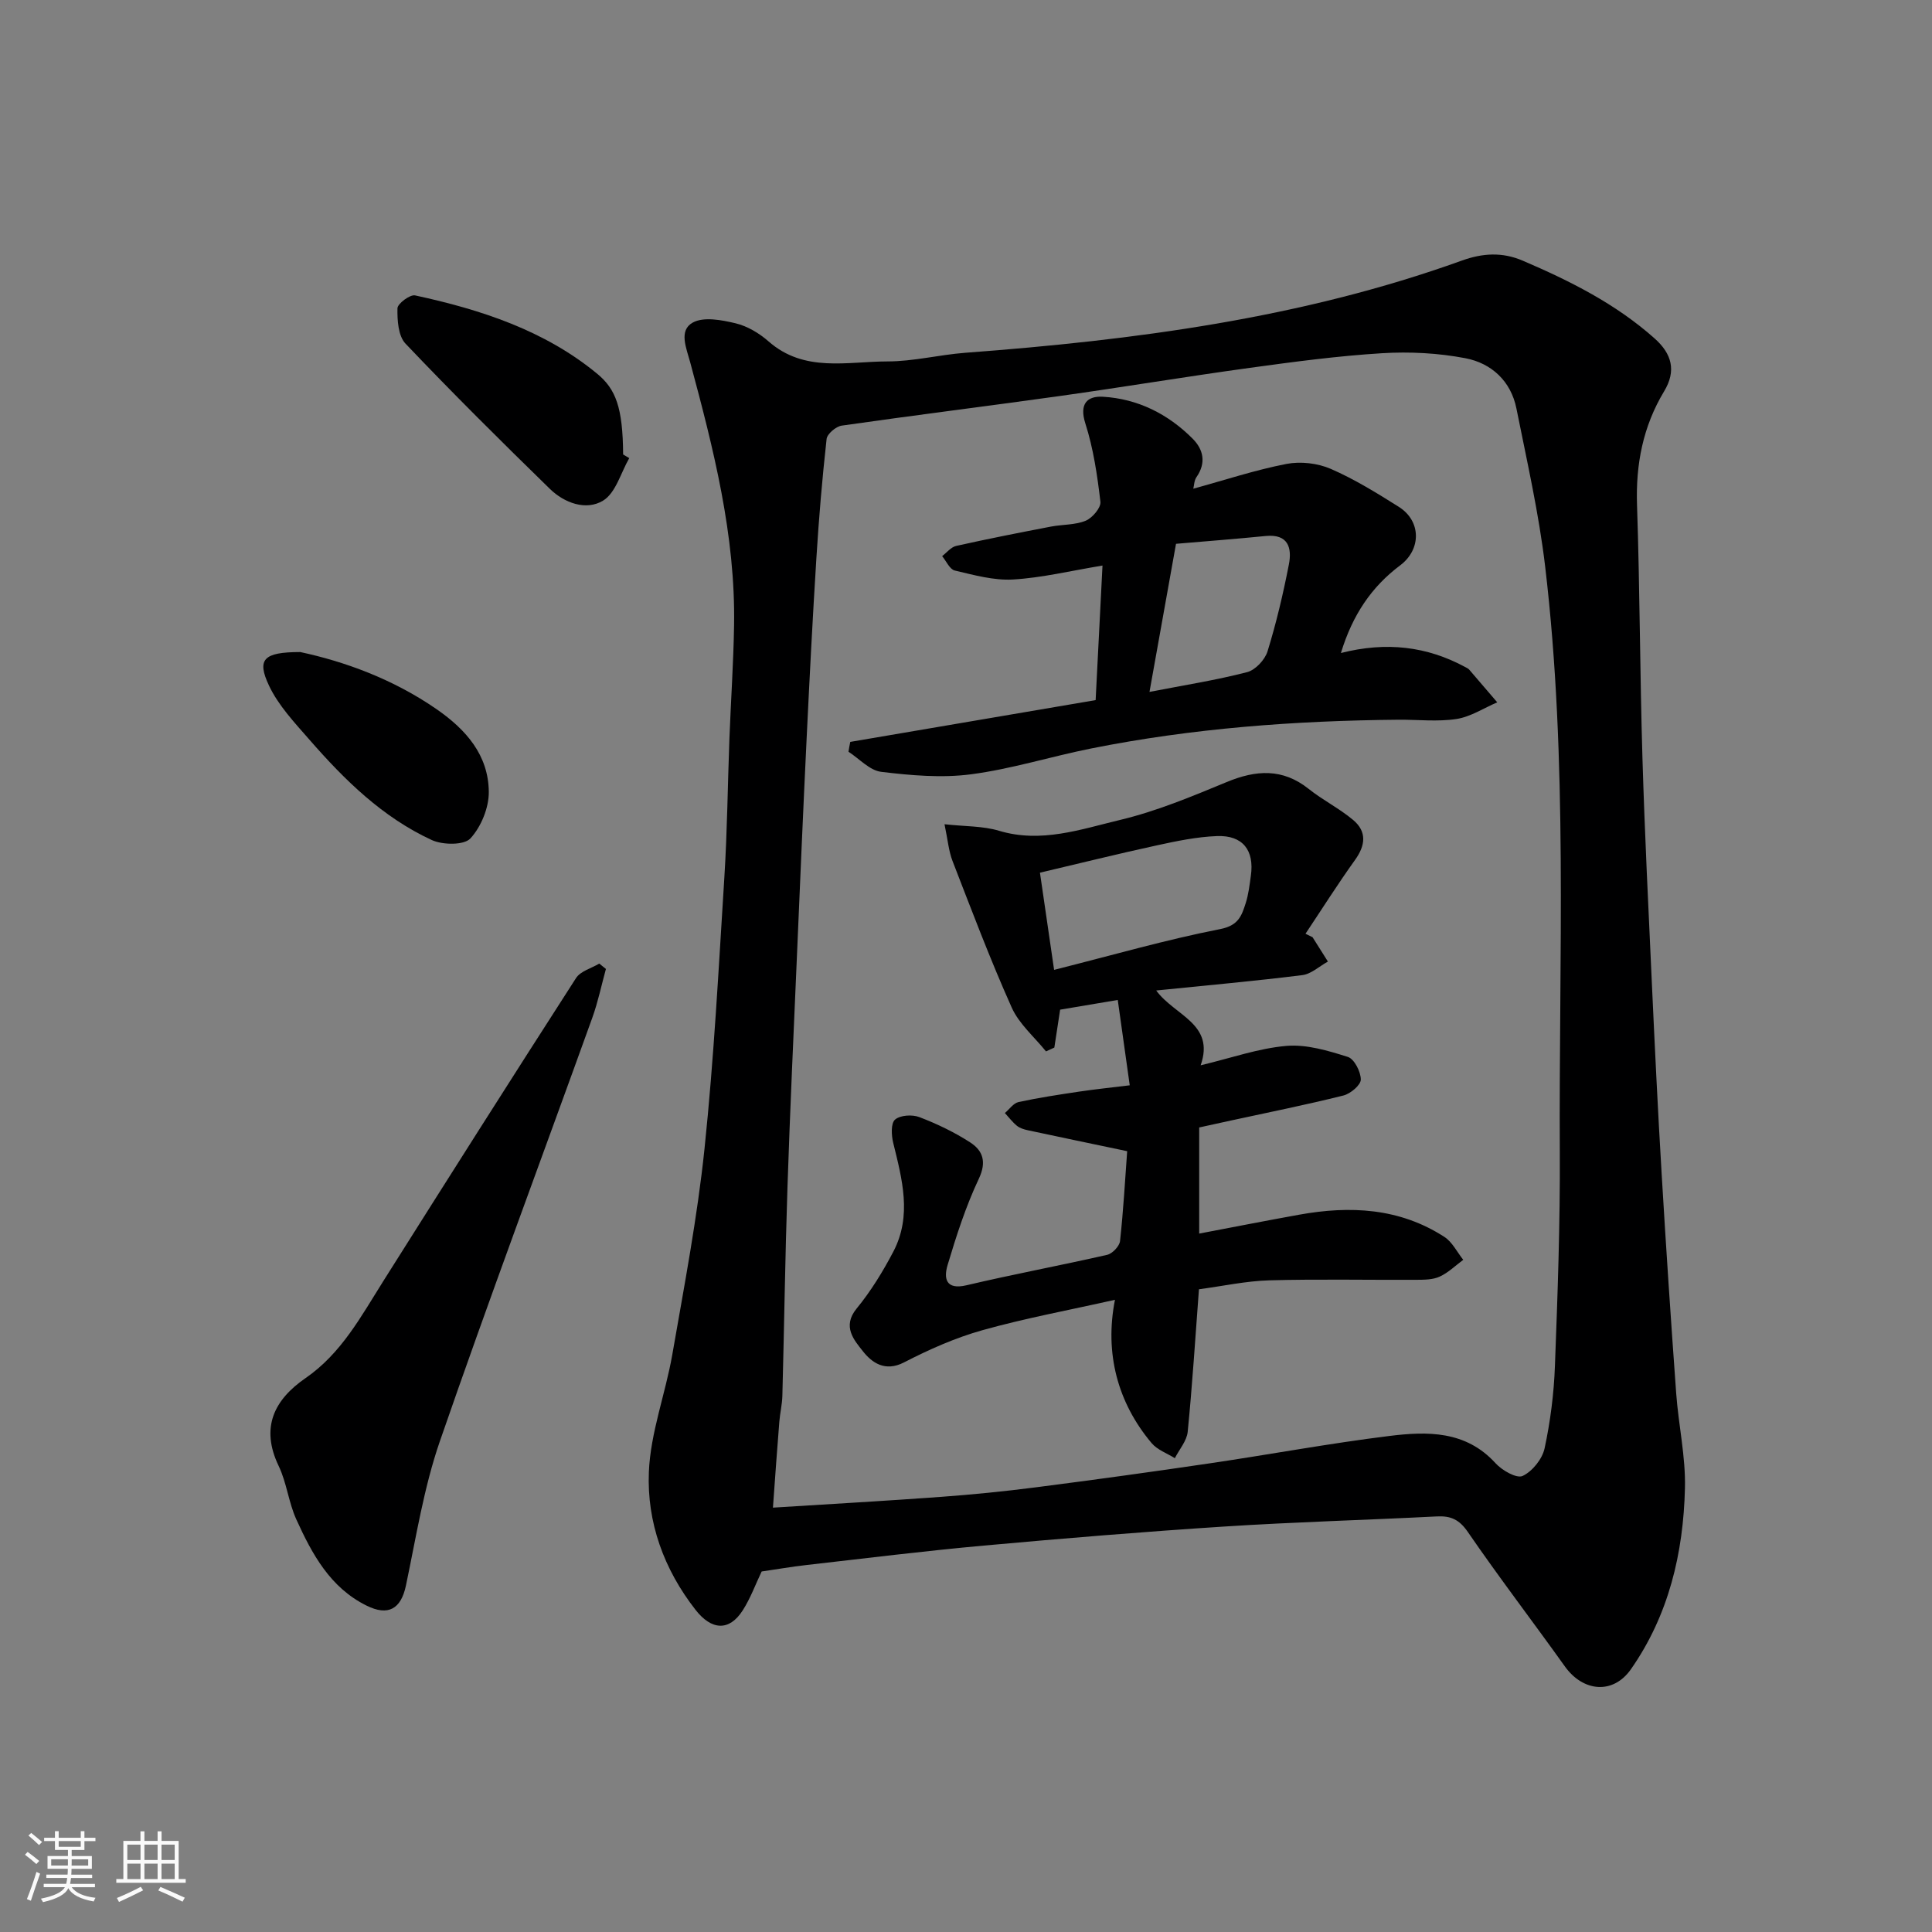 <svg enable-background="new 0 0 400 400" viewBox="0 0 400 400" xmlns="http://www.w3.org/2000/svg"><rect x="0" y="0" width="400" height="400" fill="#808080" stroke="none"/><path d="m5.17 384 .55-.58c.85.61 1.65 1.24 2.4 1.87l-.59.64c-.83-.73-1.62-1.38-2.36-1.93m1.22 9.53-.82-.34c.71-1.76 1.37-3.64 1.98-5.63.24.13.5.25.76.36-.6 1.67-1.24 3.54-1.92 5.61m-.5-13.5.57-.54c.56.44 1.31 1.06 2.26 1.87l-.64.64c-.68-.66-1.41-1.32-2.19-1.97m3.25.46h2.24v-1.36h.77v1.36h4.57v-1.36h.76v1.36h2.28v.69h-2.28v1.84h-2.64v1.26h4.18v2.64h-4.21c0 .45-.02.86-.05 1.21h4.32v.69h-4.38c-.04.34-.1.75-.19 1.22h5.15v.69h-4.82c.87 1.19 2.51 1.92 4.93 2.19-.17.31-.3.57-.37.76-2.77-.49-4.52-1.41-5.26-2.76-.56 1.26-2.3 2.23-5.24 2.9-.12-.24-.26-.48-.43-.72 2.73-.55 4.38-1.34 4.96-2.38h-4.38v-.69h4.65c.1-.38.17-.79.21-1.22h-4.32v-.69h4.4c.03-.34.05-.75.05-1.21h-4.2v-2.64h4.23v-1.26h-2.69v-1.84h-2.24zm1.46 4.46v1.29h3.45c.01-.4.02-.57.01-.53v-.32-.45h-3.46zm1.55-2.59h4.57v-1.19h-4.57zm6.11 2.59h-3.42v.77c-.01.19-.01.37-.02.53h3.44z" fill="#fafafa"/><path d="m32.63 379.16h.82v1.98h3.54v7.89h1.46v.78h-14.37v-.78h1.46v-7.89h3.54v-1.98h.82v1.98h2.73zm-3.49 11.48.5.73c-1.61.82-3.28 1.63-5 2.41-.13-.27-.28-.55-.44-.82 1.75-.72 3.4-1.49 4.94-2.32m-2.78-5.55h2.73v-3.18h-2.73zm0 3.95h2.73v-3.2h-2.73zm3.54-3.95h2.73v-3.18h-2.73zm0 3.95h2.73v-3.2h-2.73zm7.89 4.68c-1.84-.92-3.51-1.7-5.02-2.32l.45-.73c1.89.8 3.57 1.55 5.04 2.23zm-1.62-11.81h-2.73v3.18h2.73zm-2.73 7.13h2.73v-3.2h-2.73z" fill="#fafafa"/><g fill="#000001"><path d="m157.69 325.36c-1.25 2.61-2.29 5.51-3.91 8.04-2.82 4.41-6.48 4.11-9.76-.08-6.59-8.42-10.1-18.17-9.68-28.54.33-8.17 3.44-16.2 4.86-24.37 2.46-14.15 5.17-28.31 6.66-42.57 1.95-18.67 2.93-37.45 4.11-56.19.6-9.58.69-19.2 1.05-28.8.3-7.77.83-15.53.96-23.31.32-18.72-4.27-36.66-9.08-54.52-.81-3-2.42-6.59.52-8.23 2.27-1.26 6.01-.54 8.89.15 2.45.59 4.9 2.06 6.82 3.75 7.4 6.49 16.24 4.15 24.6 4.14 5.37 0 10.72-1.38 16.11-1.79 34.97-2.62 69.6-7.12 102.82-19.09 4.3-1.55 8.36-1.8 12.61.02 9.81 4.2 19.28 8.95 27.32 16.12 3.51 3.13 4.54 6.64 1.94 10.94-4.36 7.24-5.89 15.09-5.6 23.55.58 17.43.6 34.87 1.12 52.3.47 15.71 1.25 31.41 1.97 47.11.6 13.04 1.23 26.08 2.01 39.11.9 15.14 1.91 30.28 3.01 45.41.48 6.55 1.97 13.09 1.81 19.6-.32 13.41-3.35 26.28-11.18 37.48-3.7 5.29-9.92 4.7-13.69-.59-6.65-9.31-13.61-18.4-20.08-27.82-1.77-2.58-3.53-3.37-6.43-3.22-14.7.75-29.42 1.15-44.1 2.1-16.59 1.07-33.16 2.44-49.71 3.94-12.25 1.11-24.46 2.63-36.69 4.02-3.1.35-6.17.89-9.28 1.34zm2.34-13.22c12.1-.76 23.45-1.4 34.79-2.23 6.54-.48 13.08-1.13 19.59-1.97 12-1.54 23.99-3.19 35.97-4.96 12.44-1.83 24.81-4.14 37.28-5.68 7.85-.97 15.8-1.13 21.97 5.64 1.35 1.49 4.38 3.22 5.61 2.64 2.02-.95 4.07-3.5 4.55-5.71 1.2-5.58 1.93-11.33 2.14-17.04.56-14.75 1.09-29.52 1.01-44.28-.22-40.46 1.74-81-3.04-121.33-1.3-10.96-3.77-21.8-5.94-32.64-1.14-5.68-5.16-9.37-10.54-10.41-5.63-1.08-11.55-1.39-17.29-1.04-9.15.56-18.27 1.78-27.37 3.03-13.11 1.8-26.16 3.98-39.27 5.82-15.06 2.11-30.16 3.98-45.22 6.14-1.19.17-3.01 1.71-3.13 2.76-.91 8.17-1.6 16.37-2.11 24.58-.78 12.36-1.41 24.72-2.01 37.09-.73 15.03-1.37 30.06-2.01 45.09-.69 16.03-1.44 32.05-1.97 48.09-.48 14.42-.68 28.85-1.06 43.28-.05 1.79-.49 3.57-.63 5.36-.46 5.68-.86 11.39-1.32 17.77z"/><path d="m125.45 200.61c-.93 3.38-1.64 6.83-2.82 10.11-10.53 29.23-21.42 58.33-31.57 87.7-3.32 9.62-4.91 19.85-7.02 29.87-1.02 4.82-3.65 6.37-8.16 4.13-7.55-3.74-11.27-10.68-14.53-17.84-1.6-3.52-1.99-7.6-3.66-11.08-3.81-7.95-.92-13.7 5.56-18.17 7.44-5.13 11.5-12.79 16.12-20.11 13.22-20.96 26.48-41.89 39.89-62.72.92-1.44 3.18-2.02 4.81-3z"/><path d="m130.28 94.85c-1.75 3.03-2.8 7.21-5.42 8.8-3.5 2.13-8 .51-11.02-2.44-10.12-9.87-20.16-19.83-29.89-30.07-1.51-1.59-1.71-4.85-1.66-7.31.02-.96 2.6-2.9 3.65-2.67 13.61 2.94 26.8 7.23 37.7 16.22 3.85 3.18 5.31 6.98 5.37 16.71.42.26.85.51 1.27.76z"/><path d="m62.17 135c9.02 1.93 19.13 5.53 28.25 11.85 6.11 4.24 10.7 9.5 10.78 17.07.04 3.29-1.59 7.27-3.81 9.67-1.32 1.43-5.74 1.37-8 .33-10.17-4.69-18.05-12.43-25.31-20.76-3.07-3.52-6.44-7.08-8.39-11.22-2.56-5.44-1.16-6.93 6.48-6.94z"/><path d="m271.75 194.04c1.06 1.68 2.12 3.36 3.18 5.04-1.77.97-3.45 2.58-5.31 2.81-9.74 1.22-19.53 2.09-30.24 3.18 3.82 5.24 12.23 6.86 9.2 15.49 6.36-1.52 12.01-3.53 17.78-4.02 4.16-.35 8.6.99 12.69 2.28 1.34.42 2.69 3.07 2.69 4.69 0 1.14-2.13 2.93-3.59 3.3-7.73 1.93-15.55 3.5-23.34 5.19-2.07.45-4.14.9-6.53 1.43v21.97c6.85-1.3 13.77-2.66 20.7-3.91 10.54-1.9 20.79-1.41 30.08 4.61 1.63 1.06 2.61 3.13 3.89 4.73-1.61 1.19-3.1 2.67-4.88 3.48-1.41.65-3.19.65-4.81.66-10.16.05-20.33-.17-30.48.11-4.84.14-9.65 1.2-14.55 1.85-.77 10.19-1.37 19.87-2.33 29.51-.19 1.89-1.74 3.64-2.66 5.46-1.63-1.02-3.64-1.72-4.82-3.13-7.02-8.35-9.76-18.58-7.58-29.66-9.51 2.14-18.58 3.81-27.43 6.29-5.6 1.57-11.05 3.99-16.24 6.67-3.97 2.05-6.71 0-8.54-2.34-1.74-2.22-4.34-5.06-1.29-8.79 2.96-3.61 5.46-7.68 7.63-11.83 3.87-7.41 1.81-14.97-.04-22.49-.38-1.56-.51-4.06.38-4.82 1.08-.93 3.57-1.08 5.05-.51 3.65 1.4 7.25 3.12 10.52 5.24 2.62 1.7 3.43 4.02 1.77 7.53-2.69 5.7-4.65 11.79-6.46 17.85-.8 2.68-.46 5.22 3.92 4.19 9.66-2.28 19.43-4.09 29.11-6.3 1.09-.25 2.55-1.78 2.67-2.85.7-6.37 1.05-12.78 1.48-18.61-7.33-1.54-13.97-2.92-20.6-4.34-.78-.17-1.63-.43-2.23-.92-.93-.76-1.67-1.75-2.49-2.64.93-.78 1.77-2.04 2.82-2.27 4.14-.9 8.34-1.53 12.53-2.16 3.39-.5 6.8-.86 10.5-1.31-.85-6.01-1.66-11.83-2.48-17.67-4.74.8-8.38 1.41-11.93 2.01-.44 2.86-.82 5.36-1.2 7.85-.58.26-1.16.53-1.73.79-2.42-3.01-5.59-5.69-7.11-9.11-4.45-9.94-8.3-20.15-12.24-30.31-.8-2.07-.98-4.38-1.66-7.61 4.27.47 7.95.35 11.28 1.35 8.74 2.63 16.96-.31 25.1-2.25 7.54-1.8 14.83-4.85 22.03-7.83 6.08-2.52 11.58-2.9 17.01 1.43 2.92 2.33 6.35 4.03 9.2 6.43s2.55 5.24.37 8.27c-3.57 4.98-6.85 10.17-10.25 15.27.48.25.97.48 1.46.72zm-53.51 6.76c12.07-3.04 23.15-6.24 34.42-8.45 3.74-.73 4.41-2.76 5.23-5.3.6-1.84.82-3.82 1.09-5.75.74-5.27-1.68-8.4-7.02-8.2-4.19.16-8.4 1.04-12.52 1.94-8.02 1.74-15.99 3.73-24.13 5.64 1 6.93 1.89 13 2.93 20.12z"/><path d="m176.04 153.6c16.92-2.88 33.84-5.77 50.8-8.65.49-9.57.95-18.61 1.42-27.86-6.65 1.1-12.56 2.54-18.53 2.89-3.98.23-8.1-.93-12.06-1.86-1.05-.25-1.75-1.95-2.61-2.98.96-.73 1.83-1.87 2.9-2.11 6.51-1.46 13.05-2.74 19.6-4 2.41-.46 5.02-.32 7.22-1.22 1.38-.57 3.19-2.7 3.05-3.92-.64-5.46-1.45-11-3.12-16.22-1.31-4.1.42-5.71 3.63-5.53 7.21.42 13.47 3.56 18.57 8.67 2.26 2.26 2.85 5.03.81 7.97-.49.7-.49 1.75-.66 2.4 6.54-1.79 12.83-3.88 19.29-5.13 2.91-.56 6.44-.16 9.16 1.02 4.91 2.13 9.54 5 14.09 7.86 4.68 2.95 4.68 8.82.3 12.11-5.93 4.45-9.87 10.25-12.28 18.16 9.43-2.4 17.82-1.38 25.75 2.91.29.16.62.3.83.55 1.94 2.24 3.86 4.5 5.79 6.75-2.81 1.2-5.52 3-8.44 3.45-3.91.6-7.97.12-11.97.15-21.42.19-42.72 1.76-63.75 5.97-8.29 1.66-16.44 4.24-24.79 5.33-6.09.8-12.45.23-18.6-.51-2.39-.29-4.52-2.71-6.77-4.16.1-.68.23-1.36.37-2.04zm67.44-41.01c-1.92 10.72-3.65 20.39-5.49 30.66 7.22-1.4 13.8-2.43 20.21-4.09 1.71-.44 3.69-2.55 4.23-4.31 1.82-5.89 3.24-11.93 4.42-17.99.66-3.41-.12-6.34-4.78-5.89-6.16.61-12.35 1.09-18.59 1.62z"/></g></svg>